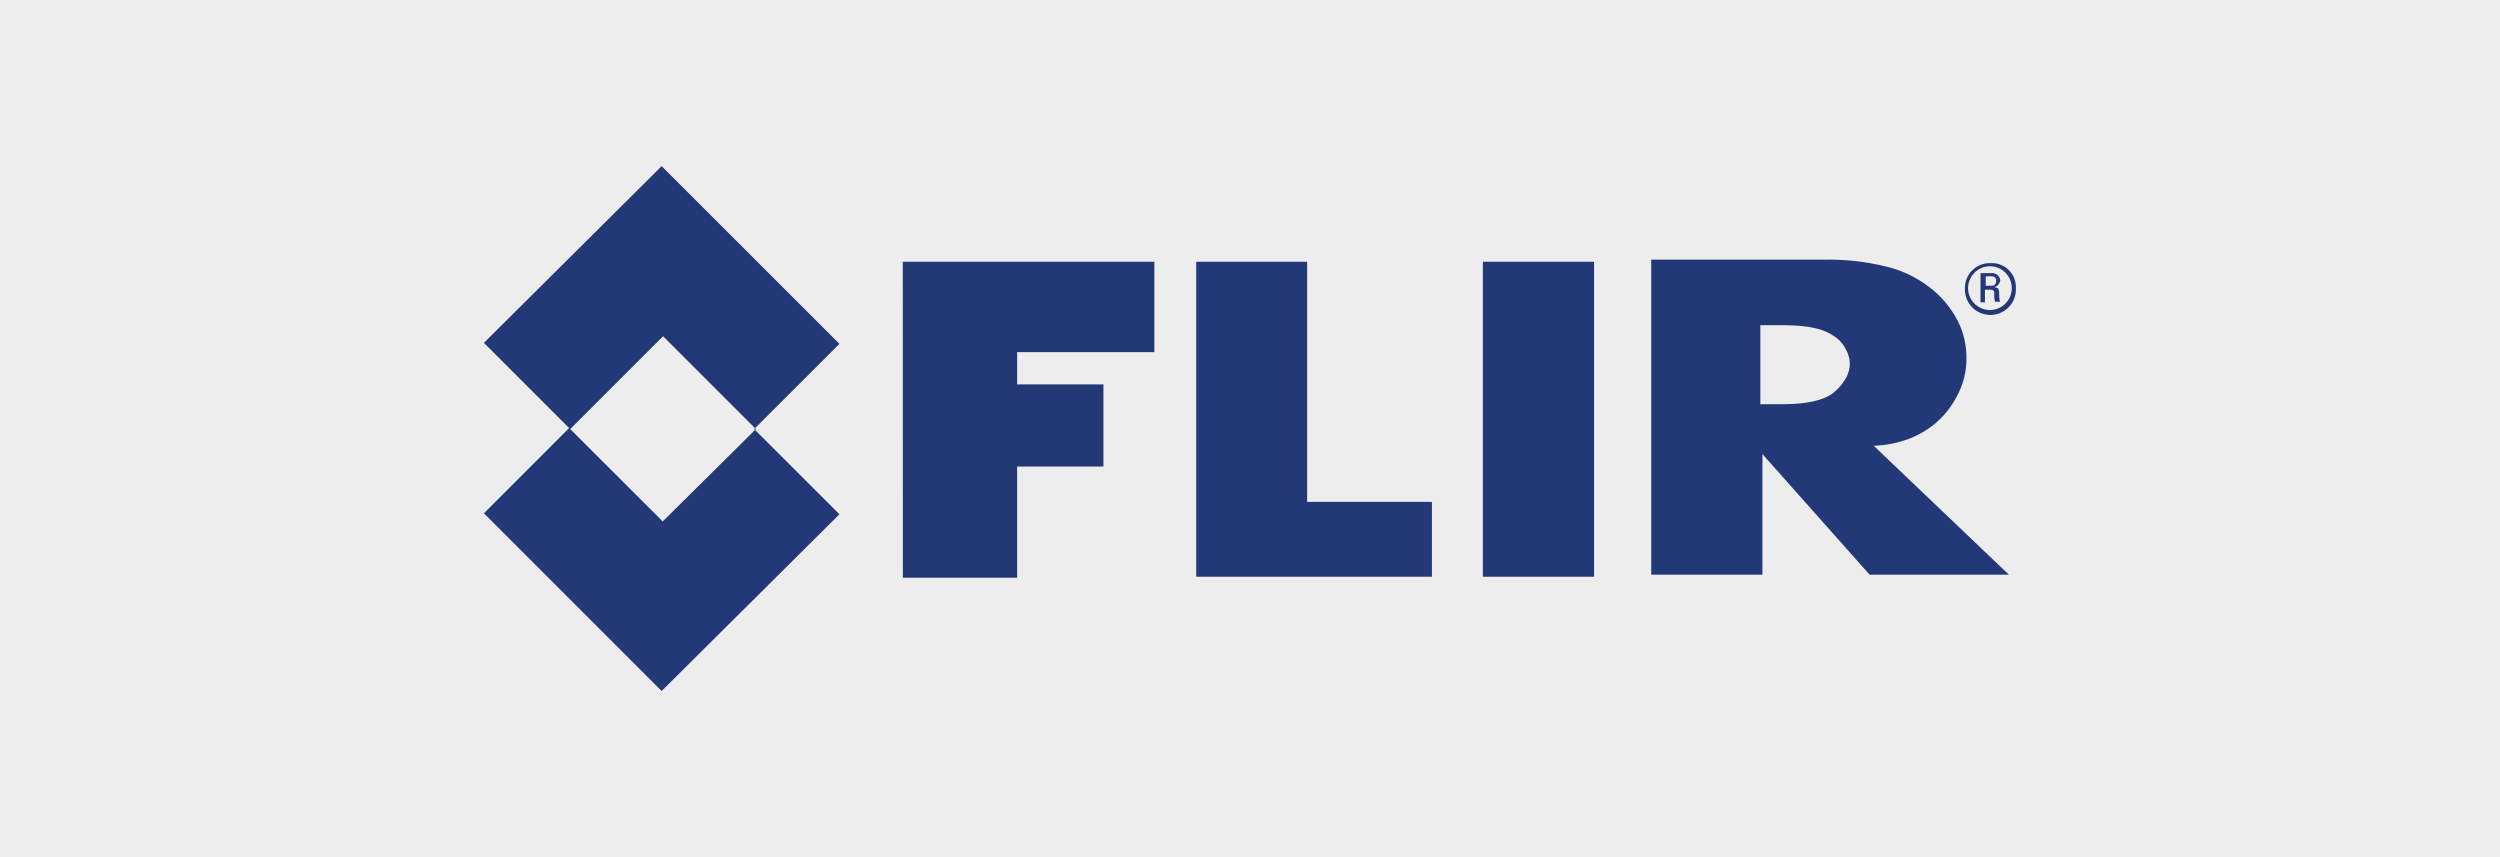 <?xml version="1.0" encoding="UTF-8"?> <svg xmlns="http://www.w3.org/2000/svg" viewBox="0 0 350 120"><defs><style>.cls-1{fill:#ededed;}.cls-2{fill:#233977;}</style></defs><title>AARecurso 21</title><g id="Capa_2" data-name="Capa 2"><g id="Capa_1-2" data-name="Capa 1"><rect class="cls-1" width="350" height="120"></rect><path class="cls-2" d="M126.39,36.64h35.22V49.3H142.4v4.52h12.08V65.31H142.4V80.88h-16Zm56.61,0V70.26h17.47V80.74h-33V36.64Zm24.6,0h15.57v44.1H207.6ZM267,61.53a13.56,13.56,0,0,0,3.49-1.89,12.52,12.52,0,0,0,3.5-4.22,10.81,10.81,0,0,0,1.31-5.24,11.44,11.44,0,0,0-1-4.81,14.27,14.27,0,0,0-3.06-4.22,16.24,16.24,0,0,0-6.4-3.63,33.75,33.75,0,0,0-9.31-1.17H231.17v44.1h15.57V63.57l15,16.88h19.5L262.31,62.4a14.93,14.93,0,0,0,4.66-.87m-20.37-16h2.91c3.35,0,5.67.44,7.13,1.46a4.44,4.44,0,0,1,1.75,1.89,4.13,4.13,0,0,1,.58,2.18,4.26,4.26,0,0,1-.73,2.18,7.08,7.08,0,0,1-1.75,1.89c-1.45,1-3.78,1.46-7.13,1.46h-2.91V45.52ZM79.83,60.07l13-13,13,13L92.78,73ZM67.75,48,79.68,59.93,67.75,71.86,92.63,96.74,117.52,72,105.58,60.07l11.94-11.93L92.63,23.26ZM278,40h.87c.44,0,.59-.29.59-.73a.54.54,0,0,0-.59-.58H278Zm0,2.33h-.73V38.24h1.6a1.14,1.14,0,0,1,1.17,1,1.25,1.25,0,0,1-.87,1c.58,0,.72.15.72,1,0,.15,0,.87.15,1h-.73A3.74,3.74,0,0,1,279.2,41c0-.44-.44-.44-.59-.44h-.72v1.75Zm-2.47-2a3.06,3.06,0,1,0,3.05-3.05,3.07,3.07,0,0,0-3.05,3.05m6.69,0a3.57,3.57,0,1,1-7.13,0,3.48,3.48,0,0,1,3.64-3.49,3.35,3.35,0,0,1,3.49,3.49"></path></g></g></svg> 